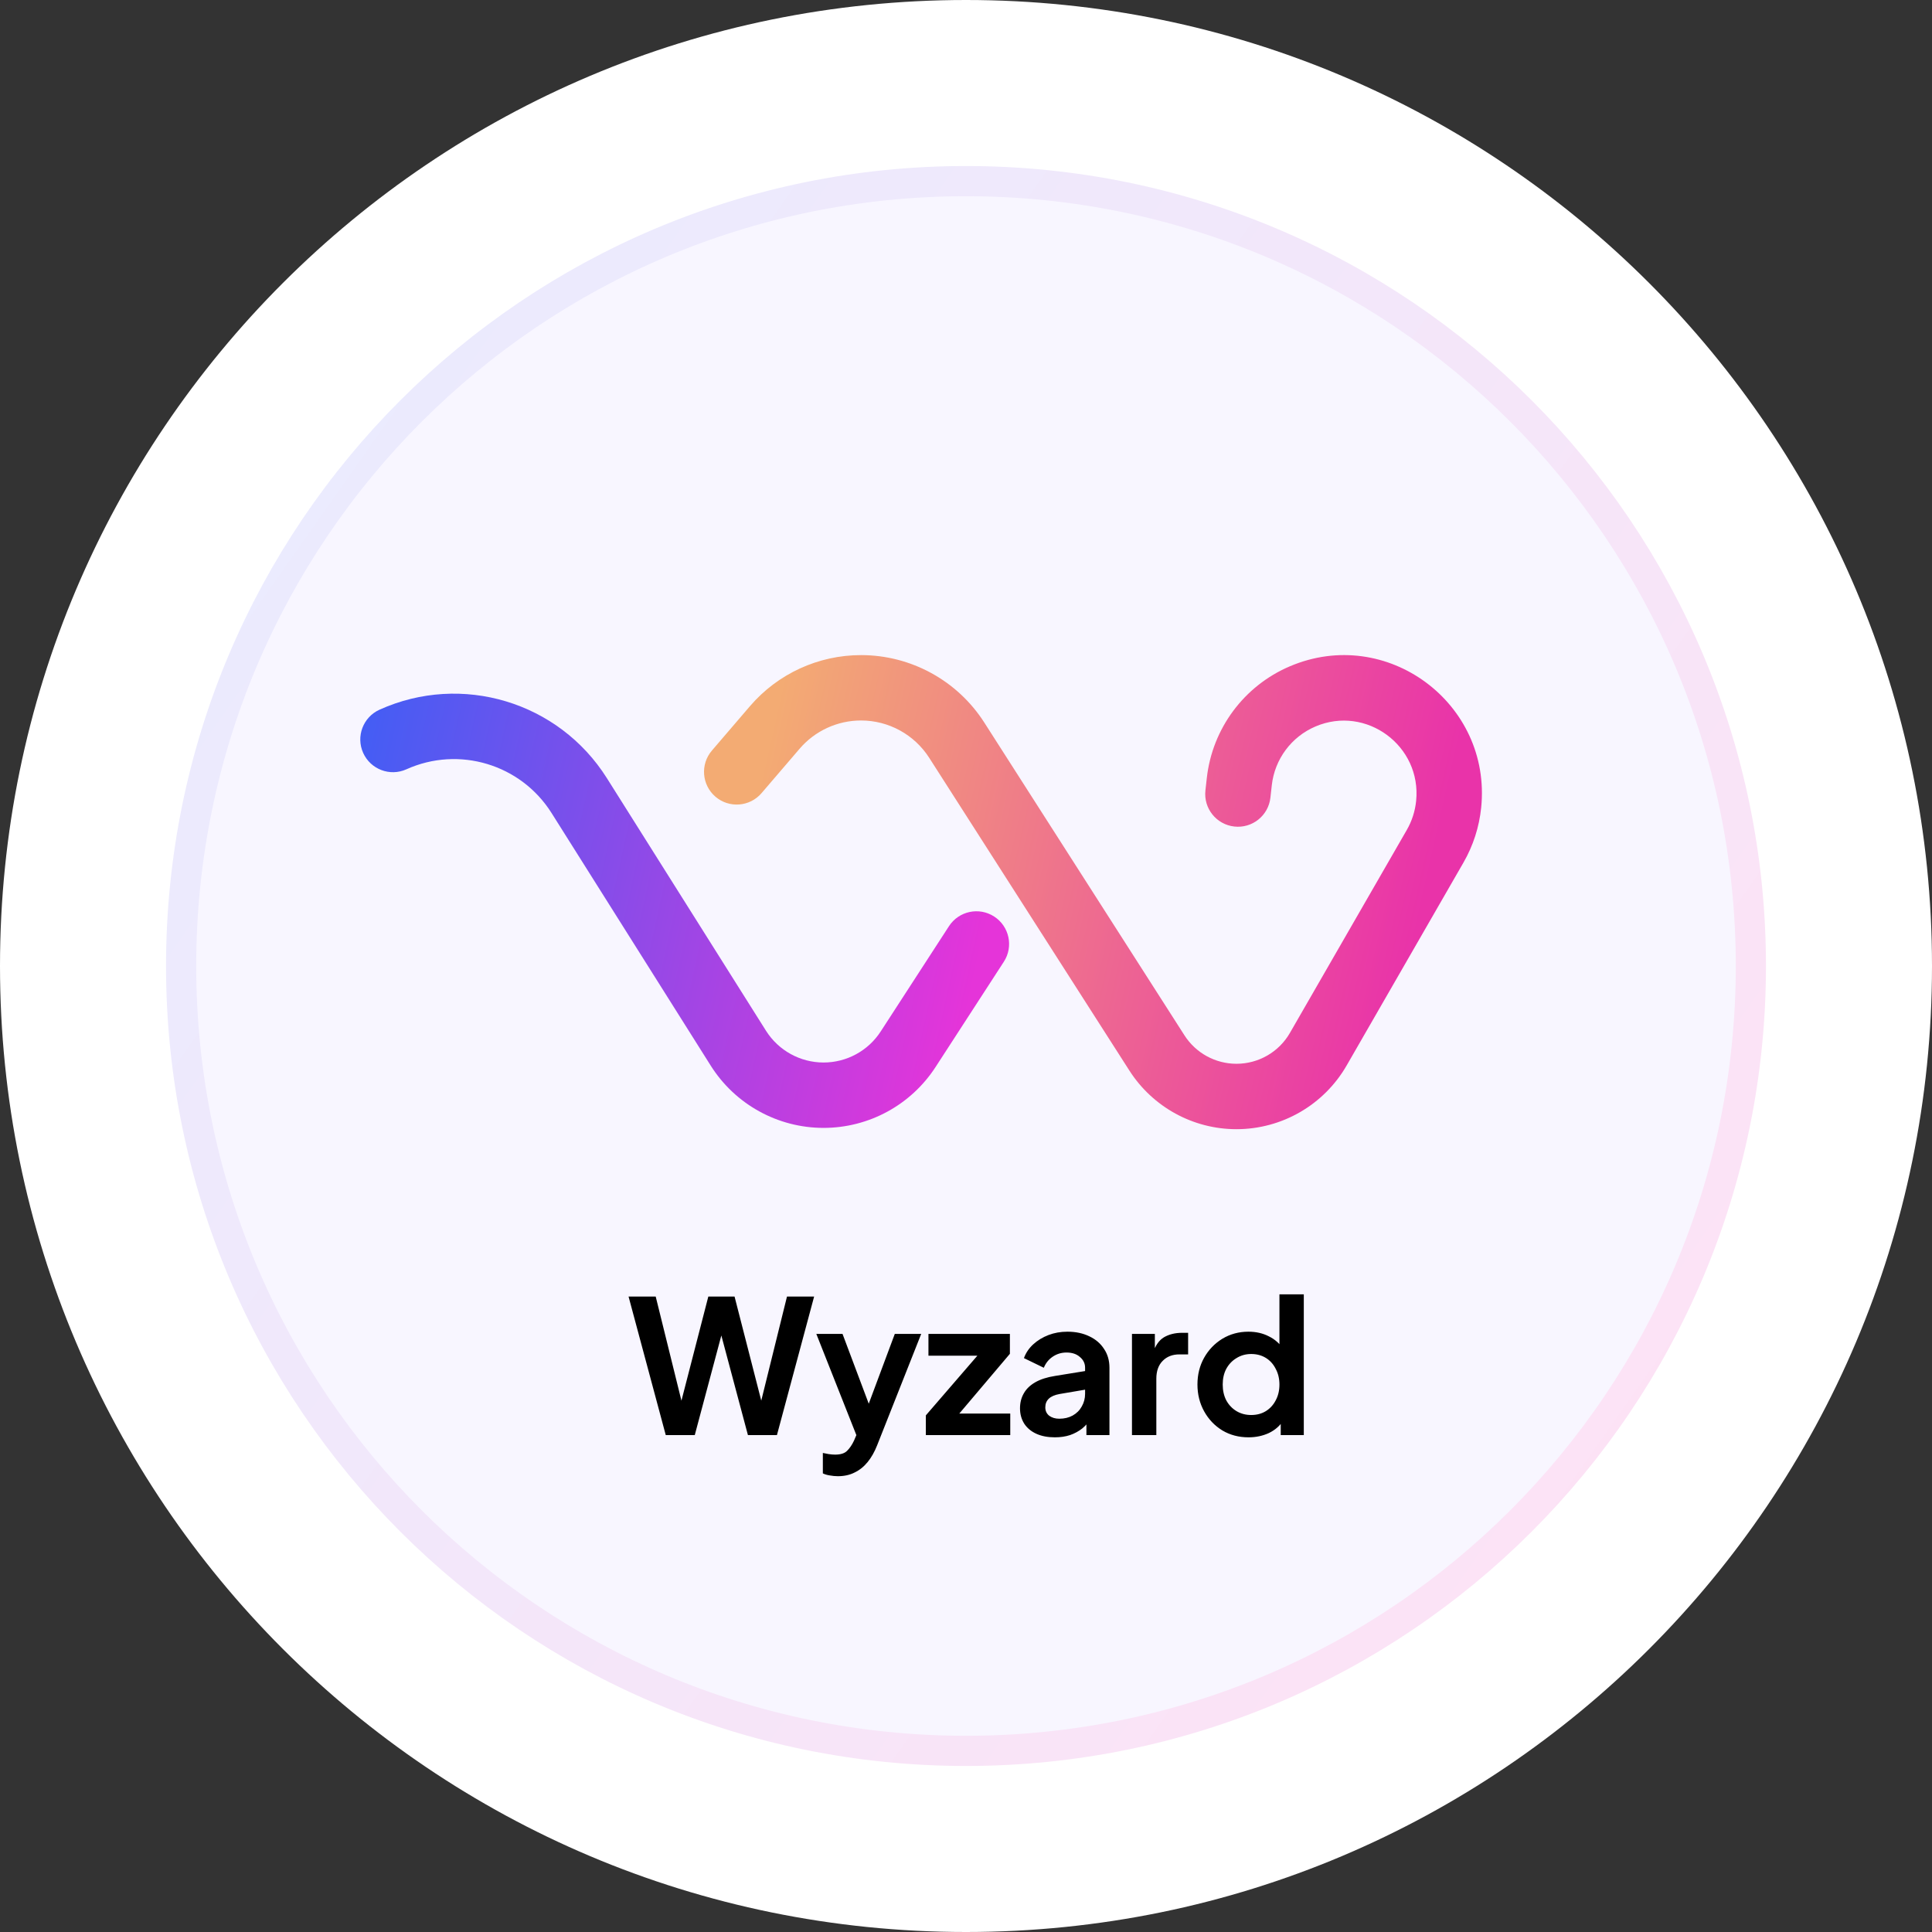 <svg width="64" height="64" viewBox="0 0 64 64" fill="none" xmlns="http://www.w3.org/2000/svg">
<rect x="0" y="0" width="64" height="64" fill="#333333" stroke="none"/>
<g clip-path="url(#clip0_3843_67344)">
<path d="M64 32C64 14.327 49.673 0 32 0C14.327 0 0 14.327 0 32C0 49.673 14.327 64 32 64C49.673 64 64 49.673 64 32Z" fill="white"/>
<path d="M58 32C58 17.641 46.359 6 32 6C17.641 6 6 17.641 6 32C6 46.359 17.641 58 32 58C46.359 58 58 46.359 58 32Z" fill="#F8F6FF"/>
<path d="M58 32C58 17.641 46.359 6 32 6C17.641 6 6 17.641 6 32C6 46.359 17.641 58 32 58C46.359 58 58 46.359 58 32Z" stroke="url(#paint0_linear_3843_67344)"/>
<mask id="mask0_3843_67344" style="mask-type:luminance" maskUnits="userSpaceOnUse" x="8" y="8" width="48" height="48">
<path d="M55.333 31.999C55.333 19.113 44.886 8.666 32 8.666C19.113 8.666 8.666 19.113 8.666 31.999C8.666 44.886 19.113 55.333 32 55.333C44.886 55.333 55.333 44.886 55.333 31.999Z" fill="white"/>
</mask>
<g mask="url(#mask0_3843_67344)">
<path fill-rule="evenodd" clip-rule="evenodd" d="M18.27 26.931C17.253 25.317 15.202 24.7 13.463 25.484C12.918 25.73 12.277 25.487 12.031 24.942C11.785 24.396 12.028 23.755 12.573 23.509C15.297 22.28 18.51 23.248 20.103 25.776L25.374 34.144C25.787 34.799 26.508 35.197 27.282 35.197C28.046 35.197 28.758 34.81 29.174 34.169L31.436 30.681C31.762 30.179 32.432 30.036 32.934 30.362C33.436 30.687 33.579 31.358 33.253 31.86L30.991 35.348C30.176 36.604 28.78 37.363 27.282 37.363C25.763 37.363 24.351 36.583 23.542 35.298L18.27 26.931Z" fill="url(#paint1_linear_3843_67344)"/>
<path fill-rule="evenodd" clip-rule="evenodd" d="M42.729 22.072C45.936 20.706 49.419 23.297 49.066 26.753C49.001 27.394 48.801 28.015 48.479 28.574L44.609 35.296C43.857 36.601 42.466 37.406 40.959 37.406C39.524 37.406 38.187 36.674 37.413 35.465L30.781 25.103C30.288 24.333 29.437 23.867 28.523 23.867C27.741 23.867 26.997 24.209 26.488 24.803L25.227 26.274C24.838 26.728 24.154 26.781 23.7 26.392C23.246 26.002 23.193 25.319 23.582 24.864L24.843 23.393C25.764 22.319 27.108 21.701 28.523 21.701C30.176 21.701 31.715 22.543 32.606 23.935L39.237 34.297C39.613 34.884 40.262 35.239 40.959 35.239C41.691 35.239 42.367 34.849 42.731 34.215L46.602 27.493C46.771 27.2 46.877 26.871 46.911 26.533C47.097 24.706 45.256 23.35 43.578 24.065C42.779 24.405 42.226 25.149 42.13 26.012L42.084 26.424C42.018 27.018 41.483 27.447 40.888 27.38C40.294 27.314 39.865 26.779 39.931 26.184L39.977 25.773C40.159 24.133 41.211 22.718 42.729 22.072Z" fill="url(#paint2_linear_3843_67344)"/>
<path d="M22.054 47.539L20.822 42.95H21.721L22.688 46.862H22.454L23.464 42.95H24.333L25.337 46.862H25.103L26.07 42.95H26.969L25.737 47.539H24.776L23.76 43.732H24.031L23.015 47.539H22.054ZM27.756 48.901C27.666 48.901 27.578 48.892 27.491 48.876C27.405 48.864 27.327 48.841 27.258 48.808V48.131C27.311 48.143 27.375 48.155 27.448 48.168C27.526 48.18 27.598 48.186 27.664 48.186C27.849 48.186 27.982 48.143 28.064 48.057C28.151 47.971 28.227 47.858 28.292 47.718L28.514 47.2L28.502 47.878L27.042 44.188H27.91L28.933 46.911H28.625L29.641 44.188H30.516L29.056 47.878C28.97 48.096 28.865 48.281 28.742 48.432C28.619 48.584 28.475 48.699 28.311 48.778C28.151 48.86 27.966 48.901 27.756 48.901ZM30.67 47.539V46.886L32.616 44.632L32.739 44.909H30.756V44.188H33.454V44.847L31.544 47.102L31.421 46.825H33.466V47.539H30.67ZM34.941 47.613C34.707 47.613 34.504 47.574 34.331 47.496C34.159 47.418 34.026 47.307 33.931 47.164C33.837 47.016 33.789 46.845 33.789 46.652C33.789 46.468 33.831 46.303 33.913 46.16C33.995 46.012 34.122 45.889 34.294 45.79C34.467 45.691 34.685 45.621 34.947 45.58L36.044 45.402V46.018L35.102 46.178C34.941 46.207 34.822 46.258 34.744 46.332C34.666 46.406 34.627 46.502 34.627 46.621C34.627 46.736 34.67 46.829 34.757 46.899C34.847 46.964 34.958 46.997 35.089 46.997C35.258 46.997 35.405 46.962 35.533 46.892C35.664 46.819 35.765 46.718 35.835 46.591C35.908 46.463 35.945 46.324 35.945 46.172V45.309C35.945 45.166 35.888 45.047 35.773 44.952C35.662 44.853 35.514 44.804 35.329 44.804C35.157 44.804 35.003 44.852 34.867 44.946C34.736 45.036 34.639 45.157 34.578 45.309L33.919 44.989C33.984 44.812 34.087 44.661 34.227 44.533C34.37 44.402 34.539 44.299 34.732 44.225C34.925 44.151 35.134 44.114 35.36 44.114C35.635 44.114 35.878 44.166 36.087 44.268C36.297 44.367 36.459 44.507 36.574 44.687C36.693 44.864 36.752 45.071 36.752 45.309V47.539H35.989V46.966L36.161 46.954C36.075 47.098 35.972 47.219 35.853 47.318C35.734 47.412 35.598 47.486 35.447 47.539C35.294 47.589 35.126 47.613 34.941 47.613ZM37.498 47.539V44.188H38.256V44.934L38.194 44.823C38.272 44.572 38.394 44.398 38.558 44.299C38.726 44.201 38.927 44.151 39.161 44.151H39.358V44.866H39.069C38.839 44.866 38.654 44.938 38.515 45.081C38.375 45.221 38.305 45.418 38.305 45.673V47.539H37.498ZM41.361 47.613C41.036 47.613 40.747 47.537 40.492 47.385C40.237 47.229 40.036 47.018 39.888 46.751C39.741 46.484 39.667 46.188 39.667 45.864C39.667 45.535 39.741 45.24 39.888 44.977C40.036 44.714 40.237 44.505 40.492 44.348C40.751 44.192 41.038 44.114 41.355 44.114C41.609 44.114 41.835 44.166 42.032 44.268C42.233 44.367 42.391 44.507 42.507 44.687L42.383 44.853V42.876H43.19V47.539H42.426V46.892L42.513 47.053C42.398 47.233 42.237 47.373 42.032 47.472C41.827 47.566 41.603 47.613 41.361 47.613ZM41.447 46.874C41.632 46.874 41.794 46.831 41.934 46.745C42.073 46.658 42.182 46.539 42.26 46.387C42.342 46.236 42.383 46.061 42.383 45.864C42.383 45.671 42.342 45.498 42.26 45.346C42.182 45.19 42.073 45.069 41.934 44.983C41.794 44.897 41.632 44.853 41.447 44.853C41.266 44.853 41.104 44.899 40.96 44.989C40.816 45.075 40.704 45.194 40.621 45.346C40.543 45.494 40.504 45.667 40.504 45.864C40.504 46.061 40.543 46.236 40.621 46.387C40.704 46.539 40.816 46.658 40.96 46.745C41.104 46.831 41.266 46.874 41.447 46.874Z" fill="black"/>
</g>
</g>
<defs>
<linearGradient id="paint0_linear_3843_67344" x1="6.918" y1="5.333" x2="65.709" y2="46.74" gradientUnits="userSpaceOnUse">
<stop stop-color="#E8ECFF"/>
<stop offset="1" stop-color="#FFE1F4"/>
</linearGradient>
<linearGradient id="paint1_linear_3843_67344" x1="9.938" y1="26.904" x2="32.412" y2="31.846" gradientUnits="userSpaceOnUse">
<stop stop-color="#3960F6"/>
<stop offset="1" stop-color="#E534D9"/>
</linearGradient>
<linearGradient id="paint2_linear_3843_67344" x1="25.168" y1="25.796" x2="46.965" y2="30.738" gradientUnits="userSpaceOnUse">
<stop stop-color="#F3AB73"/>
<stop offset="1" stop-color="#E933A9"/>
</linearGradient>
<clipPath id="clip0_3843_67344">
<rect width="64" height="64" fill="white"/>
</clipPath>
</defs>
</svg>
